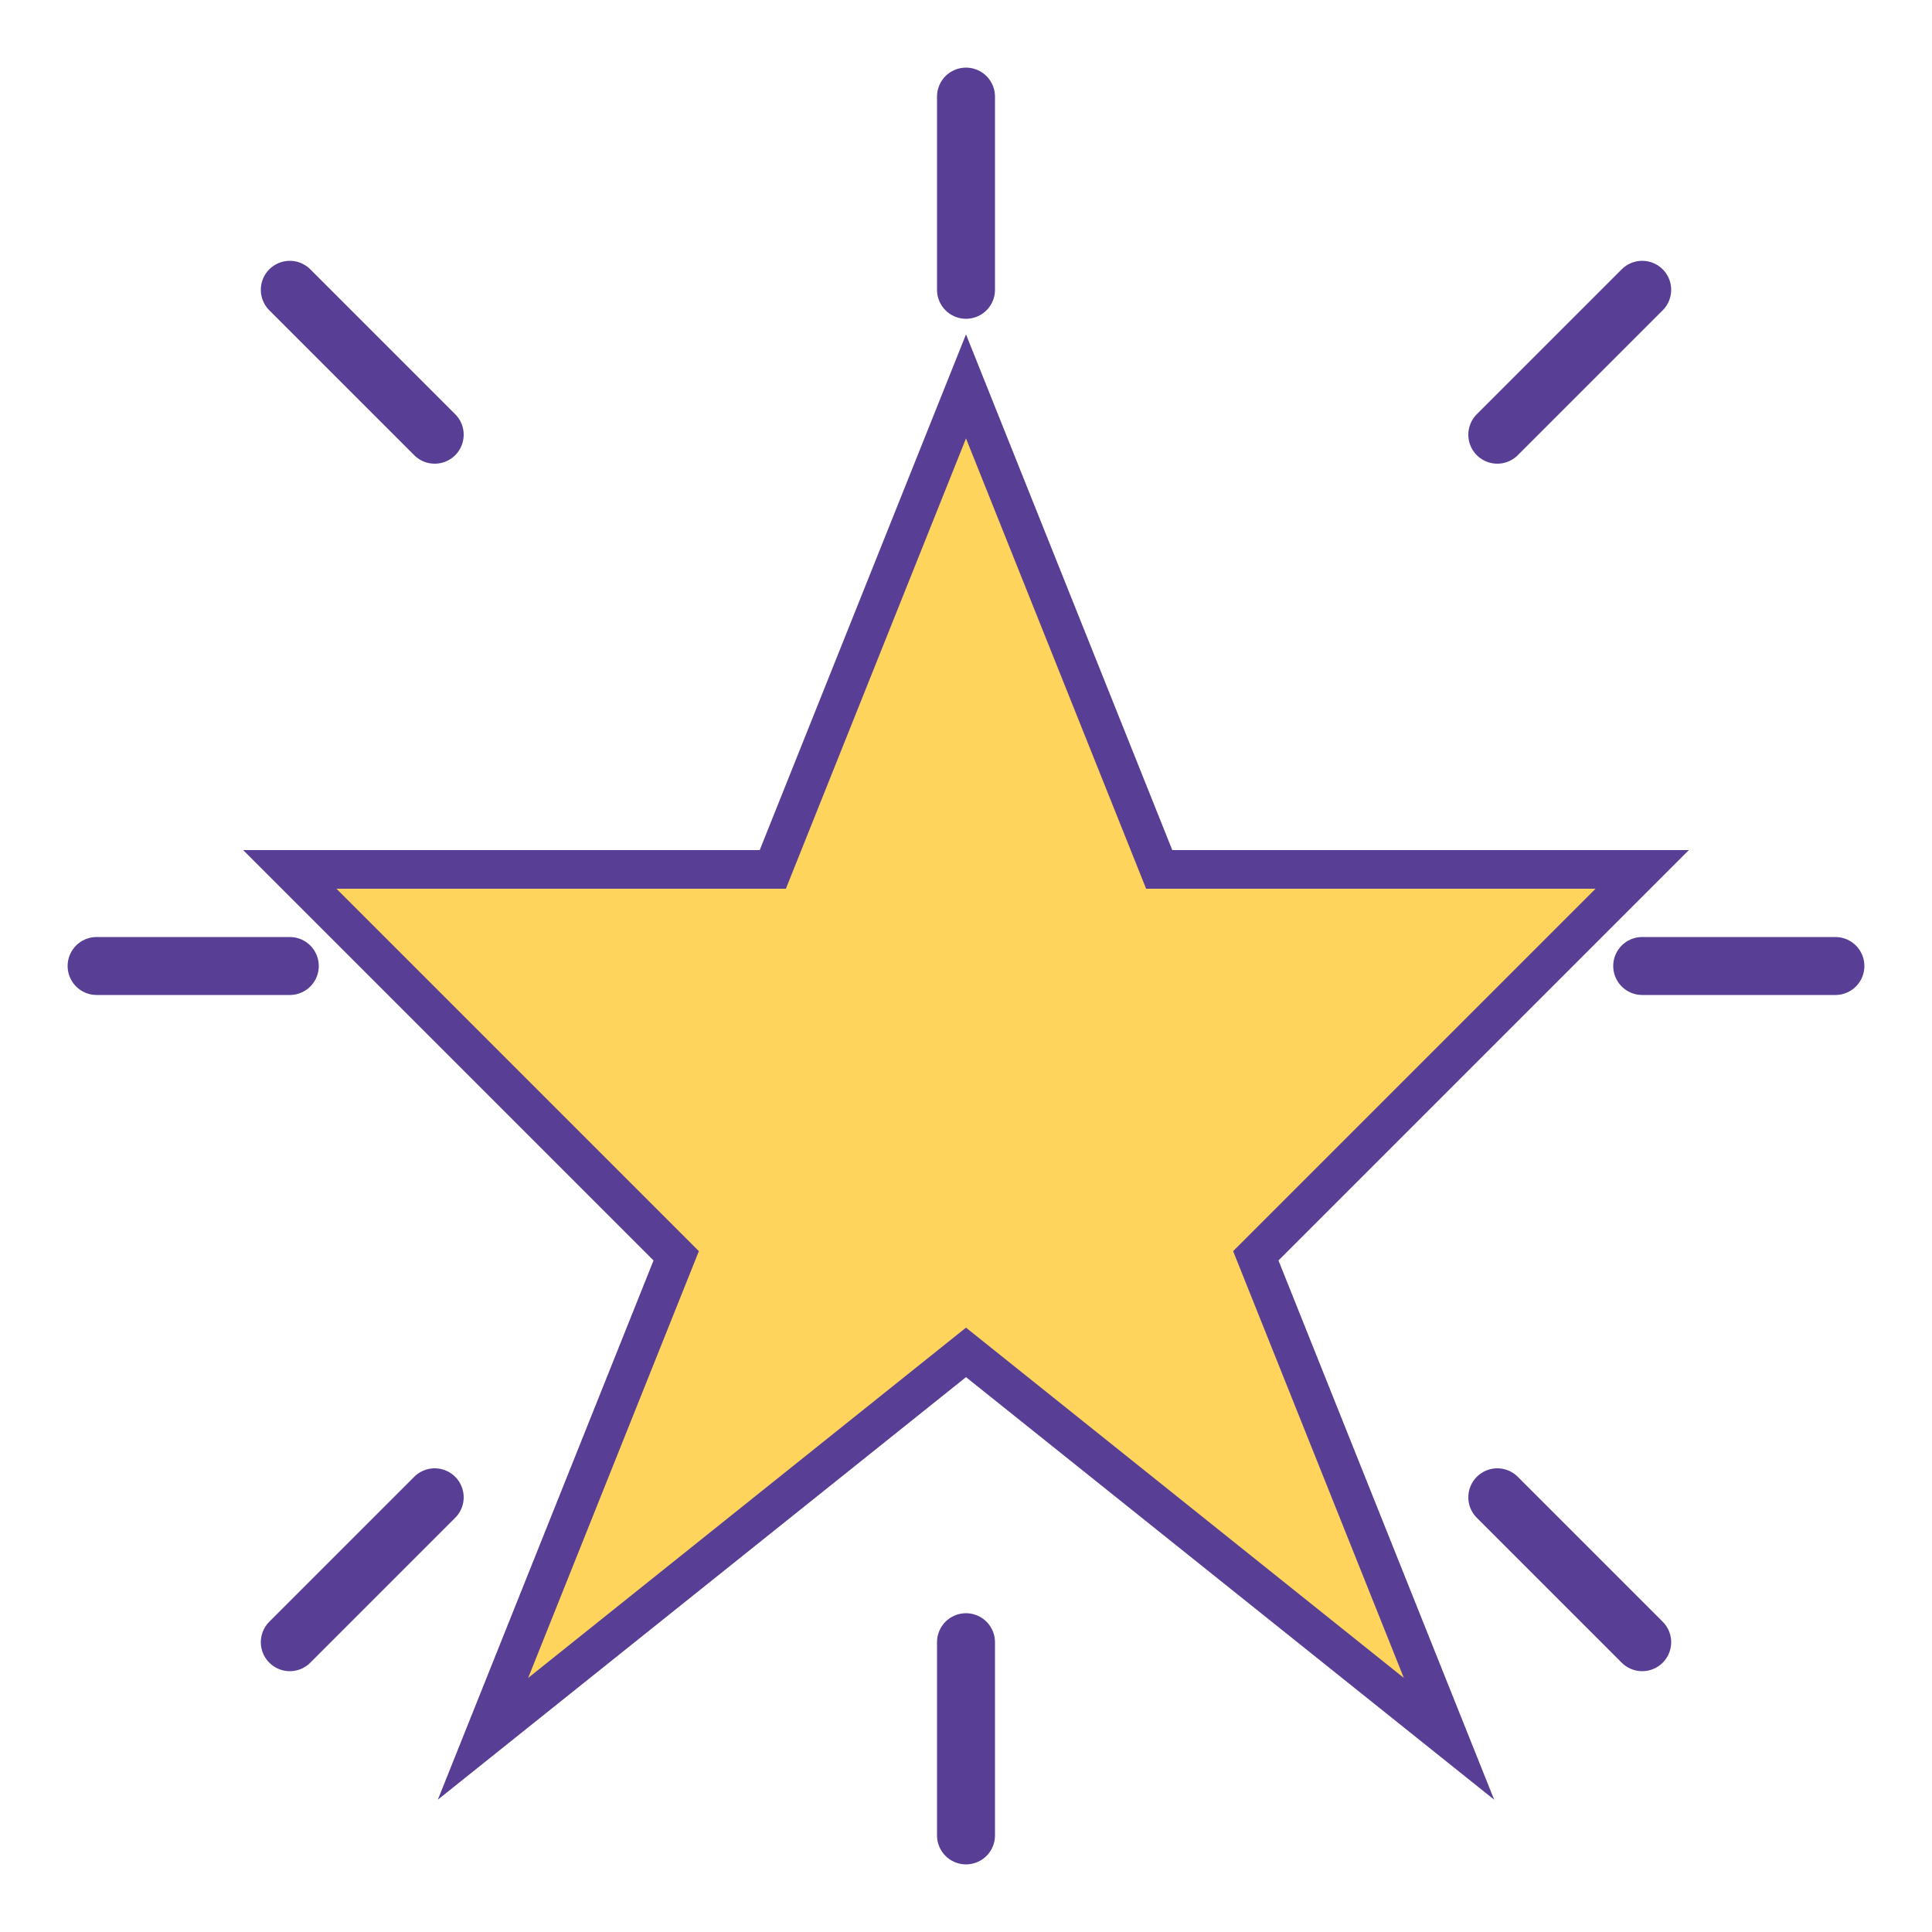 <svg viewBox="0 0 200 200" xmlns="http://www.w3.org/2000/svg">
  <!-- Star points -->
  <g stroke="#583E94" stroke-width="6" stroke-linecap="round">
    <line x1="100" y1="10" x2="100" y2="30"/>
    <line x1="100" y1="170" x2="100" y2="190"/>
    <line x1="10" y1="100" x2="30" y2="100"/>
    <line x1="170" y1="100" x2="190" y2="100"/>
    <line x1="30" y1="30" x2="45" y2="45"/>
    <line x1="155" y1="155" x2="170" y2="170"/>
    <line x1="170" y1="30" x2="155" y2="45"/>
    <line x1="45" y1="155" x2="30" y2="170"/>
  </g>
  
  <!-- Star shape -->
  <polygon points="100,40 120,90 170,90 130,130 150,180 100,140 50,180 70,130 30,90 80,90" 
           fill="#FFD45C" stroke="#583E94" stroke-width="4"/>
</svg>